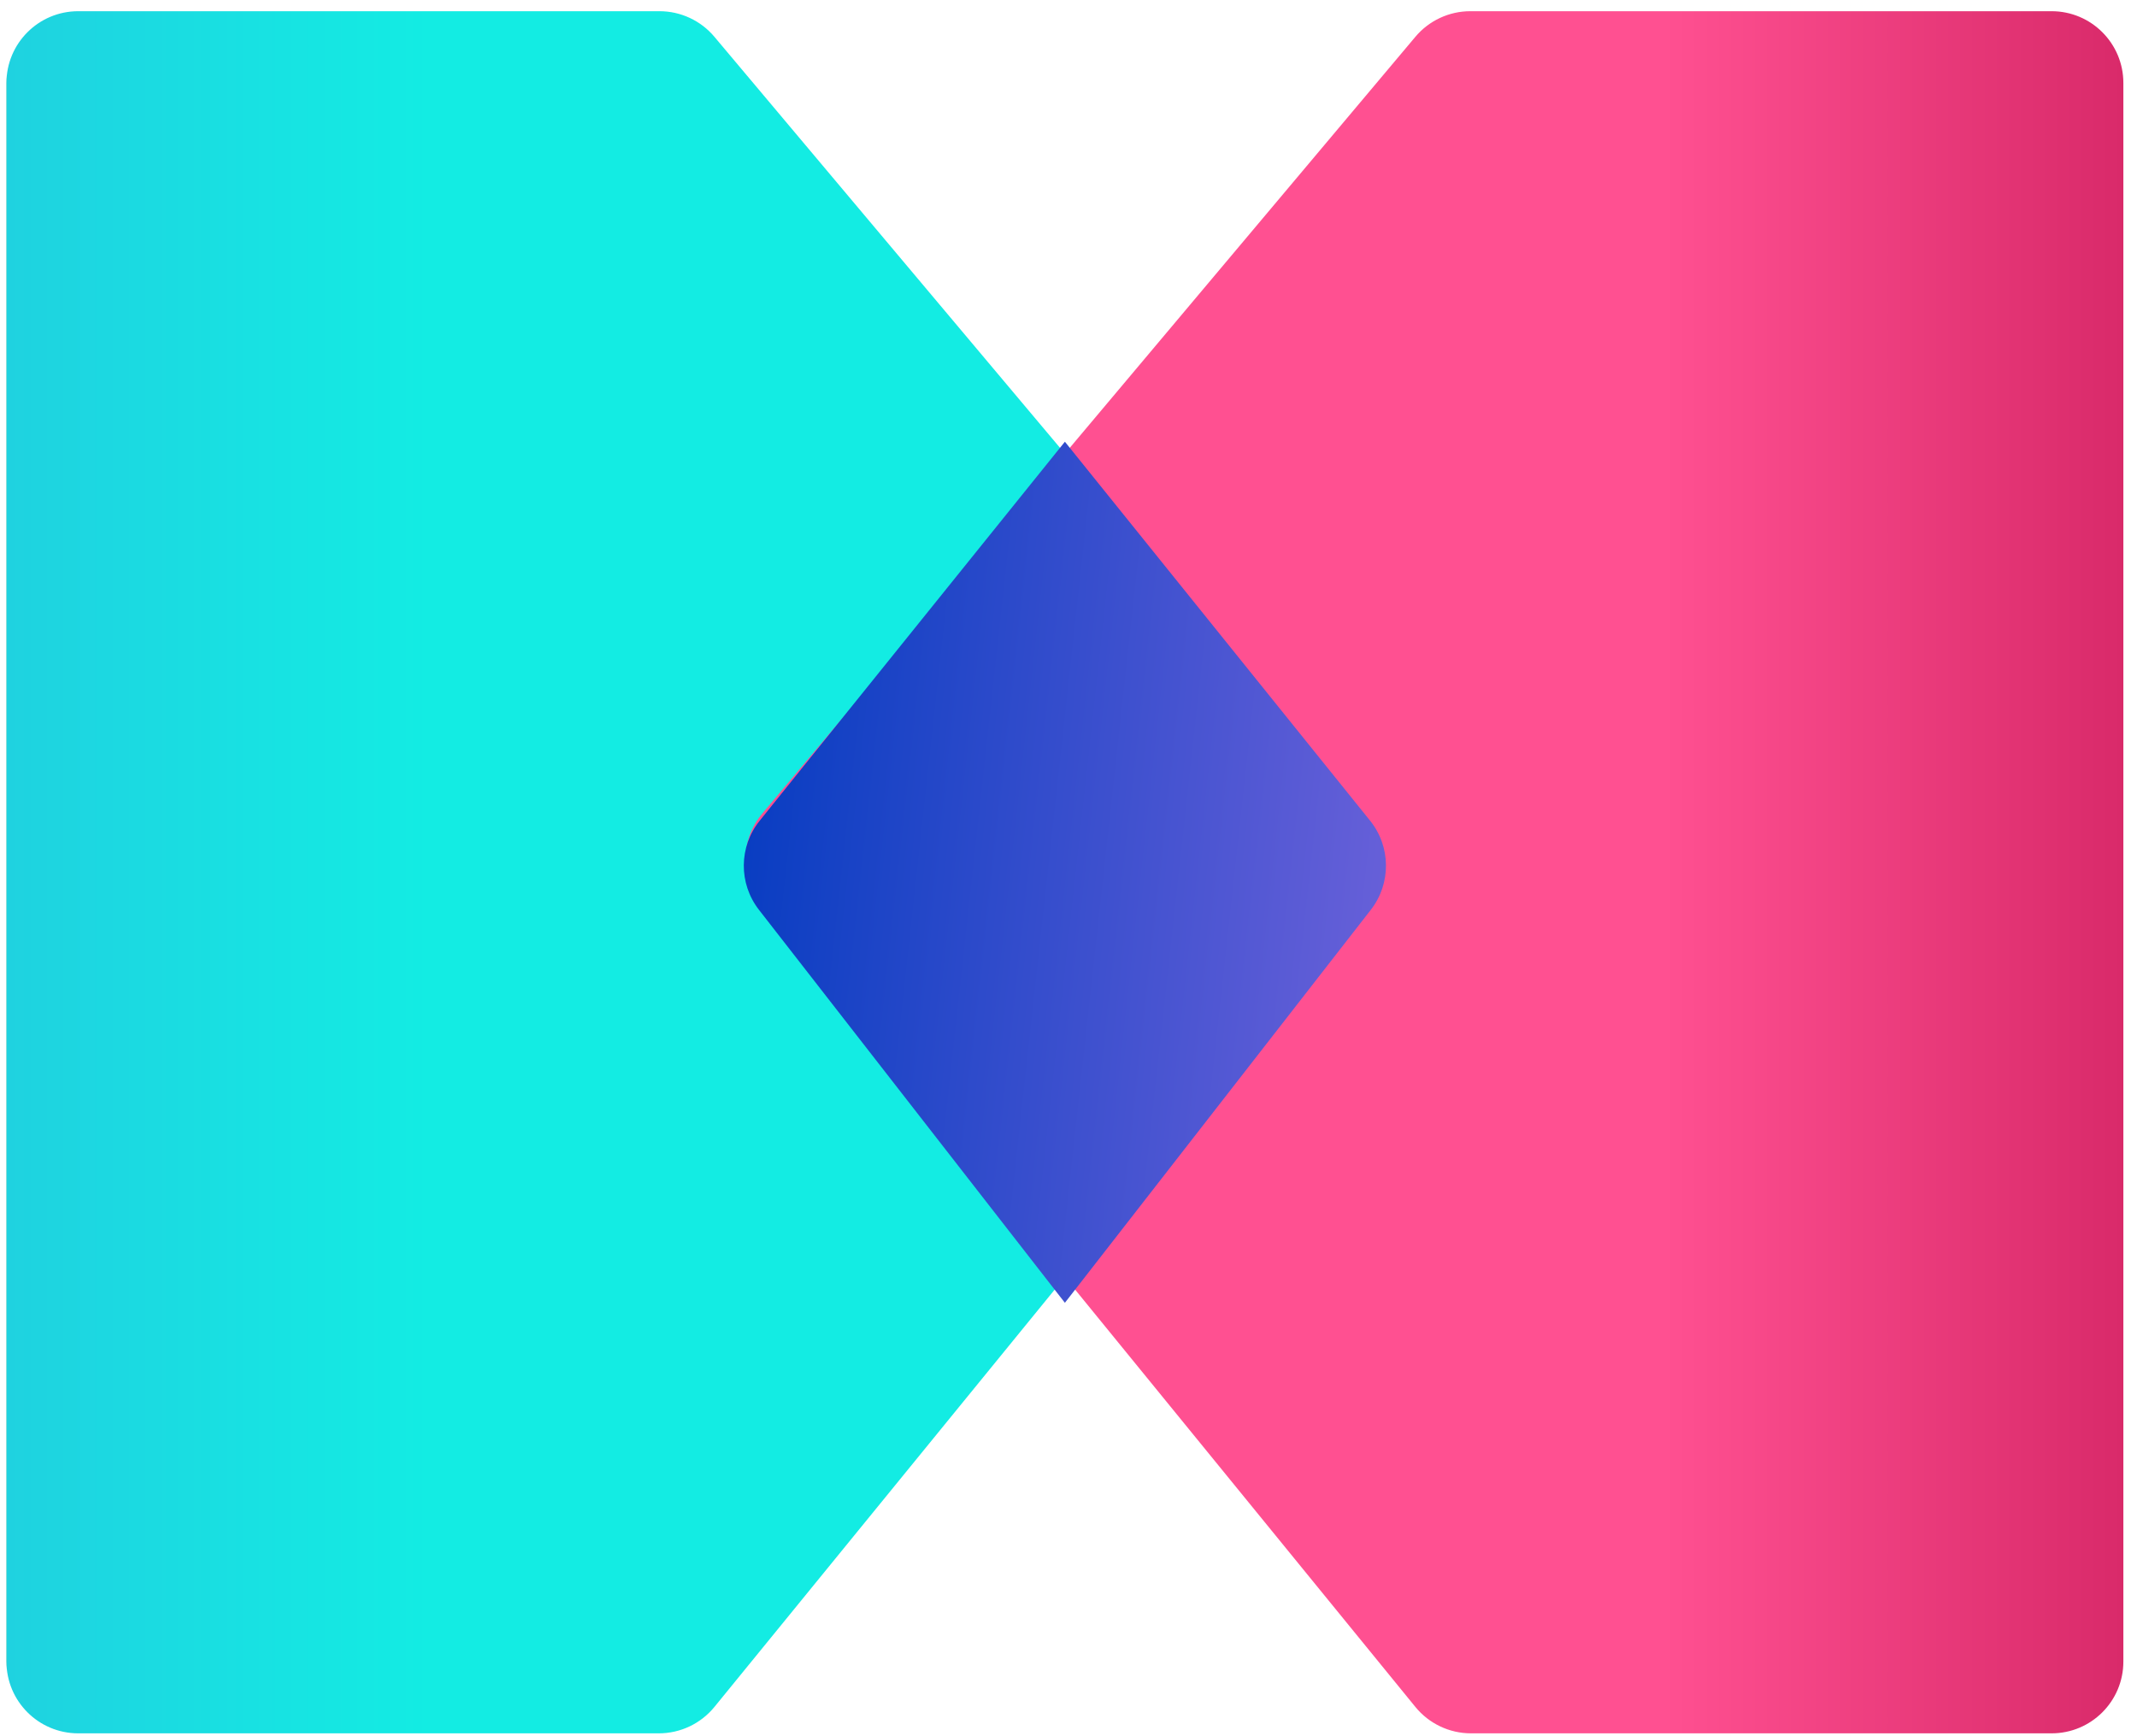 <svg xmlns="http://www.w3.org/2000/svg" width="144" height="117" viewBox="0 0 144 117" fill="none"><path d="M0.434 111.971V5.59C0.434 2.92 2.599 0.755 5.27 0.755H44.438C45.866 0.755 47.221 1.386 48.139 2.479L92.149 54.823C93.644 56.601 93.664 59.191 92.196 60.991L48.142 115.026C47.223 116.152 45.847 116.806 44.394 116.806H5.27C2.599 116.806 0.434 114.641 0.434 111.971Z" fill="url(#paint0_linear_1164_8617)"></path><path d="M143.081 111.971V5.59C143.081 2.92 140.916 0.755 138.245 0.755H99.076C97.649 0.755 96.294 1.386 95.375 2.479L51.365 54.823C49.871 56.601 49.851 59.191 51.319 60.991L95.373 115.026C96.291 116.152 97.668 116.806 99.121 116.806H138.245C140.916 116.806 143.081 114.641 143.081 111.971Z" fill="url(#paint1_linear_1164_8617)"></path><path d="M51.19 55.306L71.757 29.767L92.324 55.306C93.731 57.053 93.751 59.539 92.373 61.309L71.757 87.792L51.14 61.309C49.762 59.539 49.783 57.053 51.19 55.306Z" fill="url(#paint2_linear_1164_8617)"></path><defs><linearGradient id="paint0_linear_1164_8617" x1="0.434" y1="58.781" x2="94.726" y2="58.781" gradientUnits="userSpaceOnUse"><stop stop-color="#09B9AF"></stop><stop offset="0" stop-color="#1FD2E0"></stop><stop offset="0.303" stop-color="#13ECE3"></stop></linearGradient><linearGradient id="paint1_linear_1164_8617" x1="143.081" y1="58.781" x2="48.789" y2="58.781" gradientUnits="userSpaceOnUse"><stop stop-color="#D92A6A"></stop><stop offset="0.328" stop-color="#FF5091"></stop></linearGradient><linearGradient id="paint2_linear_1164_8617" x1="48.788" y1="56.461" x2="96.122" y2="61.663" gradientUnits="userSpaceOnUse"><stop stop-color="#063CC1"></stop><stop offset="1" stop-color="#6D62DA"></stop></linearGradient></defs></svg>